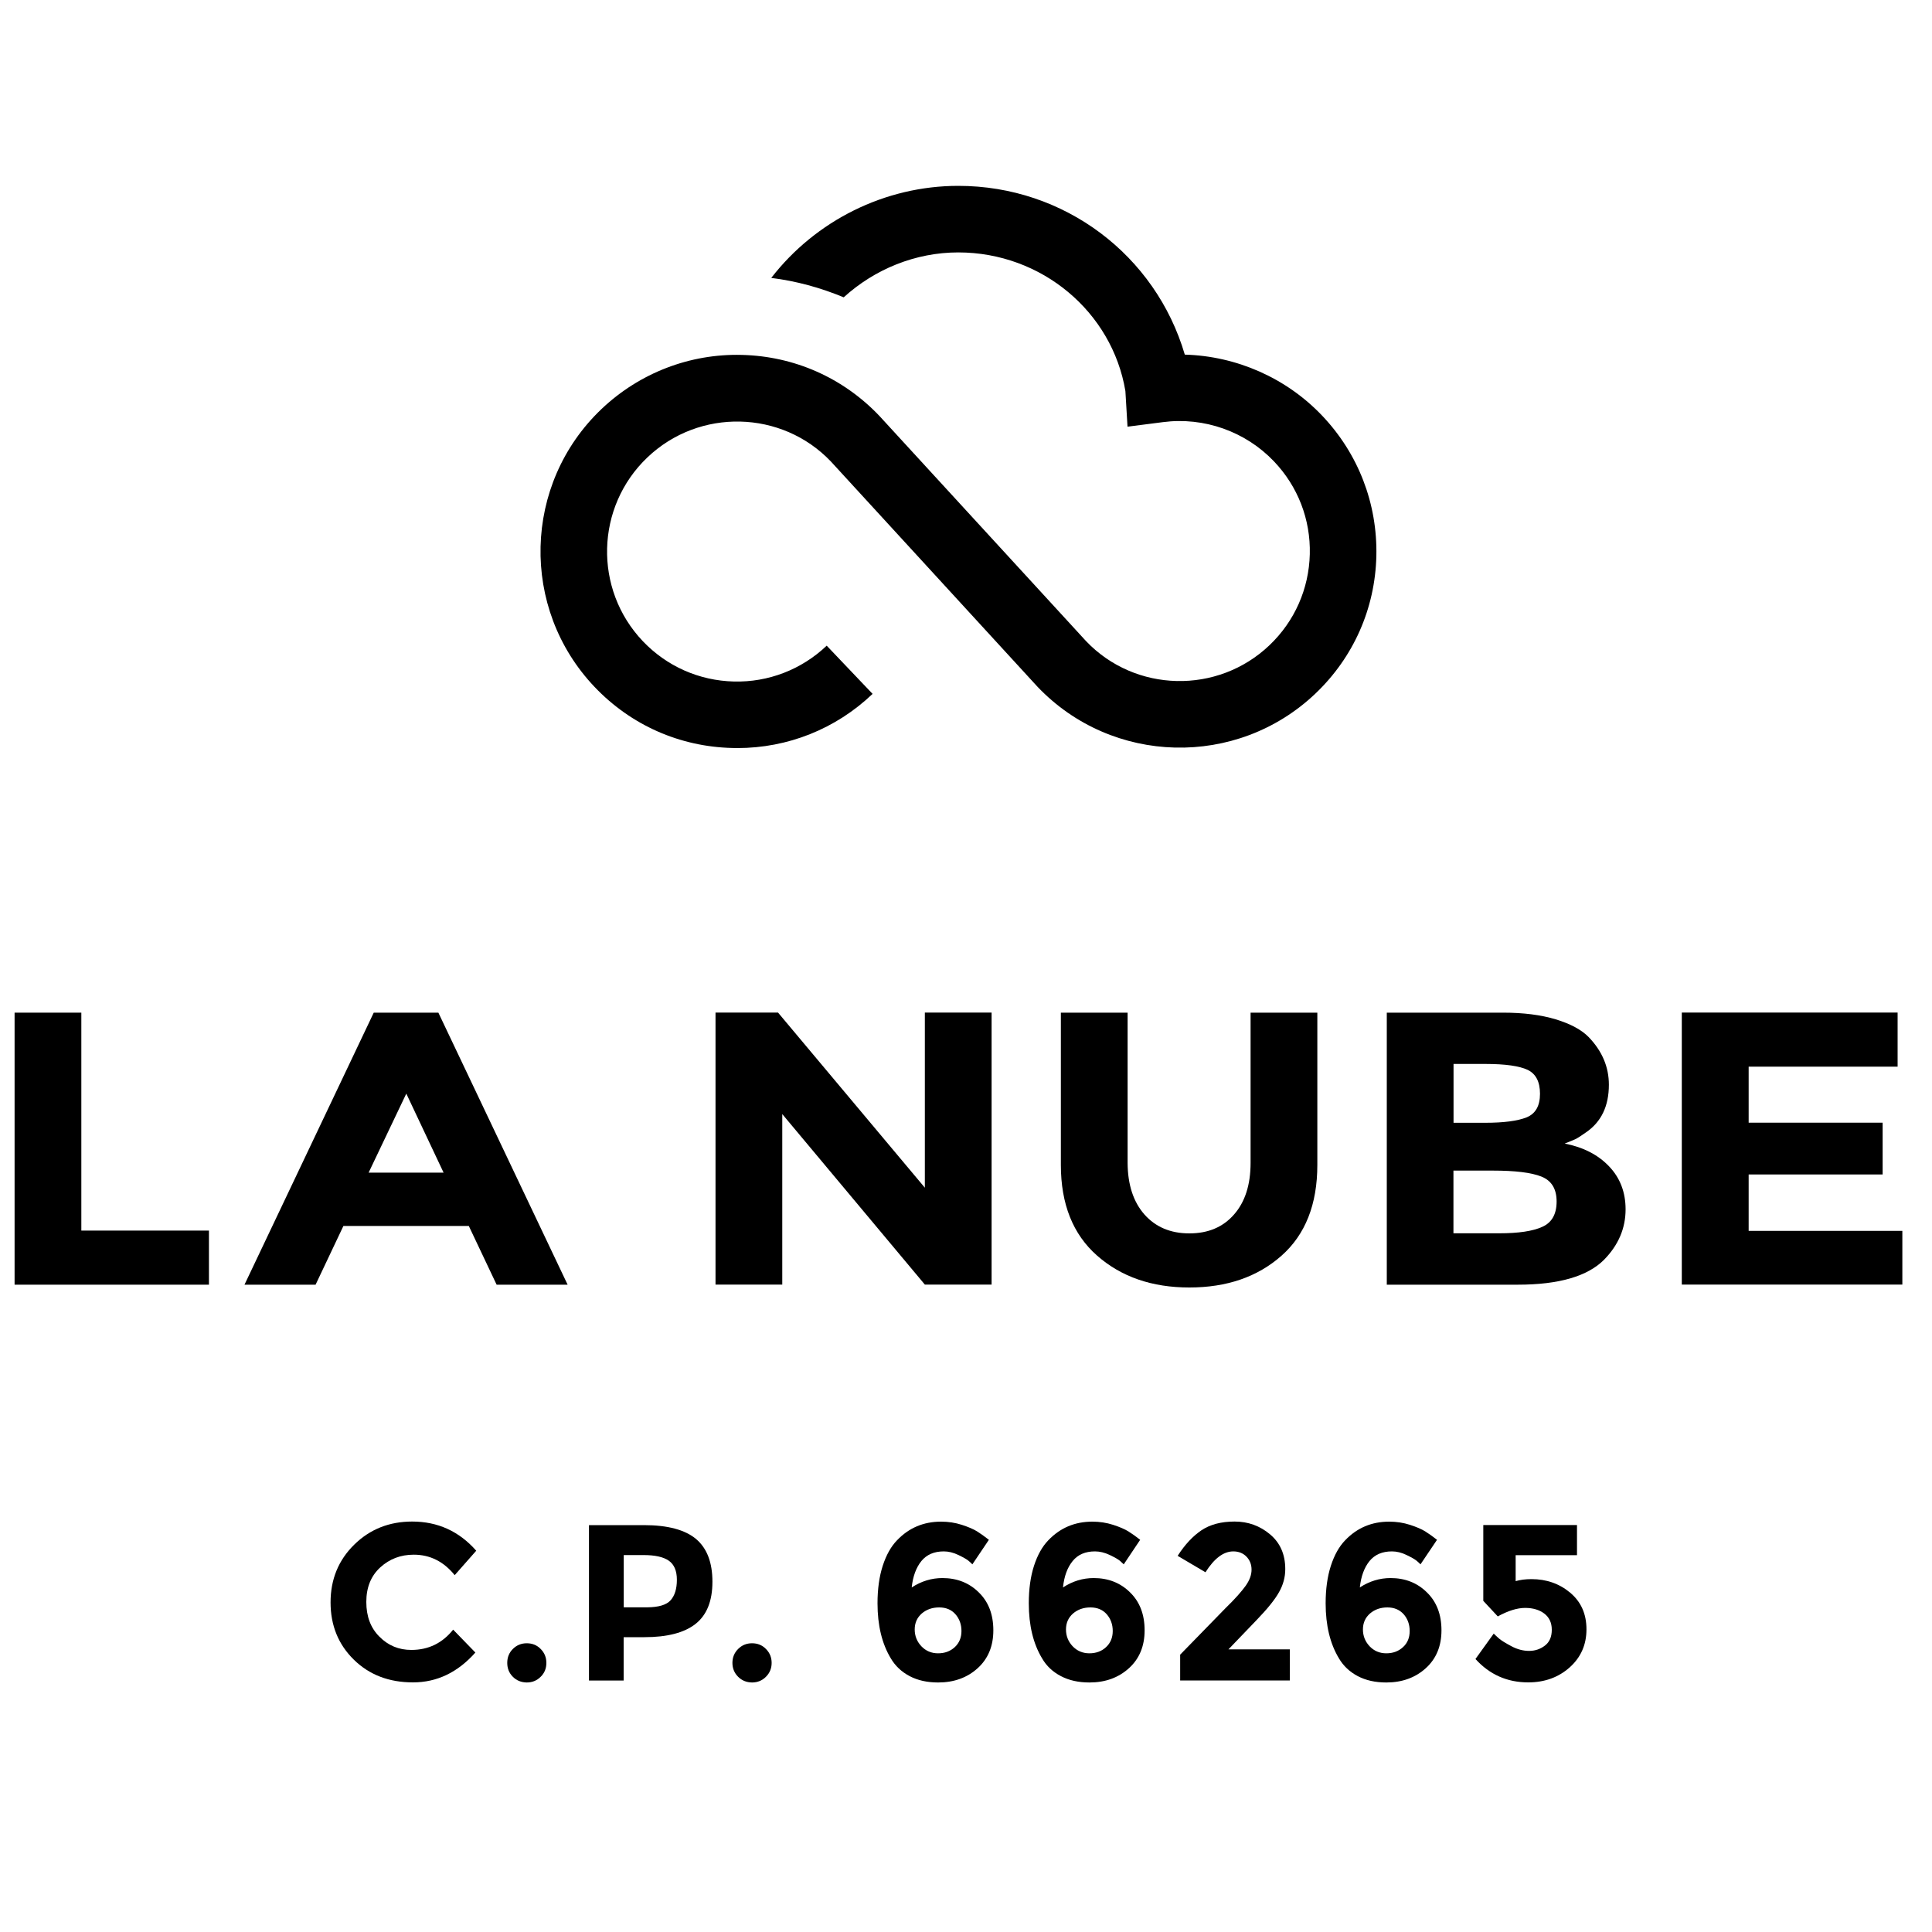 <?xml version="1.0" encoding="utf-8"?>
<!-- Generator: Adobe Illustrator 24.1.0, SVG Export Plug-In . SVG Version: 6.00 Build 0)  -->
<svg version="1.1" id="Capa_1" xmlns="http://www.w3.org/2000/svg" xmlns:xlink="http://www.w3.org/1999/xlink" x="0px" y="0px"
	 viewBox="0 0 200 200" style="enable-background:new 0 0 200 200;" xml:space="preserve">
<g>
	<g>
		<g>
			<path d="M1.51,132.99v-28.16h6.91v22.56h13.21v5.6H1.51z"/>
		</g>
		<g>
			<path d="M51.41,132.99l-2.88-6.08H35.55l-2.88,6.08h-7.36l13.38-28.16h6.69l13.38,28.16H51.41z M42.06,113.21l-3.9,8.18h7.76
				L42.06,113.21z"/>
		</g>
		<g>
			<path d="M95.74,104.82h6.91v28.16h-6.91l-14.76-17.65v17.65h-6.91v-28.16h6.47l15.2,18.13V104.82z"/>
		</g>
		<g>
			<path d="M118.47,125.72c1.15,1.3,2.7,1.96,4.65,1.96s3.49-0.65,4.63-1.96c1.14-1.3,1.71-3.08,1.71-5.34v-15.55h6.91v15.76
				c0,4.08-1.24,7.22-3.72,9.41c-2.48,2.19-5.66,3.28-9.53,3.28c-3.87,0-7.05-1.1-9.55-3.3c-2.5-2.2-3.75-5.33-3.75-9.39v-15.76
				h6.91v15.55C116.74,122.63,117.32,124.41,118.47,125.72z"/>
		</g>
		<g>
			<path d="M157.12,132.99h-13.56v-28.16h12.05c2.1,0,3.91,0.23,5.43,0.69c1.52,0.46,2.67,1.07,3.43,1.85
				c1.39,1.45,2.08,3.09,2.08,4.92c0,2.2-0.78,3.84-2.35,4.92c-0.53,0.38-0.9,0.61-1.11,0.71c-0.21,0.1-0.58,0.25-1.11,0.46
				c1.92,0.38,3.45,1.16,4.59,2.36c1.14,1.19,1.71,2.68,1.71,4.45c0,1.96-0.74,3.69-2.21,5.2
				C164.36,132.12,161.38,132.99,157.12,132.99z M150.47,116.23h3.28c1.92,0,3.35-0.19,4.28-0.56c0.93-0.38,1.39-1.19,1.39-2.44
				c0-1.25-0.43-2.07-1.28-2.48c-0.86-0.4-2.3-0.61-4.34-0.61h-3.33V116.23z M150.47,127.67h4.74c1.98,0,3.47-0.22,4.45-0.67
				c0.99-0.44,1.48-1.32,1.48-2.62c0-1.3-0.52-2.16-1.57-2.58c-1.05-0.42-2.73-0.62-5.03-0.62h-4.08V127.67z"/>
		</g>
		<g>
			<path d="M196.44,104.82v5.6h-15.42v5.8h13.87v5.36h-13.87v5.84h15.91v5.56H174.1v-28.16H196.44z"/>
		</g>
	</g>
	<g>
		<g>
			<path d="M42.58,170.8c1.77,0,3.21-0.7,4.33-2.1l2.3,2.37c-1.83,2.06-3.98,3.09-6.46,3.09c-2.48,0-4.52-0.78-6.12-2.35
				c-1.6-1.57-2.41-3.54-2.41-5.93c0-2.39,0.82-4.38,2.45-5.98c1.63-1.6,3.63-2.39,6-2.39c2.64,0,4.85,1,6.63,3.02l-2.23,2.53
				c-1.14-1.41-2.55-2.12-4.24-2.12c-1.35,0-2.51,0.44-3.47,1.32c-0.96,0.88-1.44,2.07-1.44,3.57c0,1.5,0.45,2.7,1.36,3.6
				C40.19,170.35,41.29,170.8,42.58,170.8z"/>
		</g>
		<g>
			<path d="M53.09,173.58c-0.39-0.39-0.58-0.87-0.58-1.44c0-0.57,0.19-1.05,0.58-1.44c0.39-0.39,0.87-0.59,1.44-0.59
				c0.57,0,1.05,0.19,1.44,0.59c0.39,0.39,0.59,0.87,0.59,1.44c0,0.57-0.19,1.05-0.59,1.44c-0.39,0.39-0.87,0.59-1.44,0.59
				C53.96,174.16,53.48,173.97,53.09,173.58z"/>
		</g>
		<g>
			<path d="M72.06,159.32c1.13,0.96,1.69,2.43,1.69,4.42c0,1.99-0.58,3.44-1.74,4.36c-1.16,0.92-2.93,1.38-5.31,1.38h-2.14v4.49
				h-3.59v-16.09h5.69C69.13,157.88,70.93,158.37,72.06,159.32z M69.42,165.66c0.43-0.48,0.65-1.19,0.65-2.12
				c0-0.93-0.28-1.59-0.84-1.98c-0.56-0.39-1.43-0.58-2.61-0.58h-2.05v5.41h2.42C68.18,166.38,68.99,166.14,69.42,165.66z"/>
		</g>
		<g>
			<path d="M76.41,173.58c-0.39-0.39-0.59-0.87-0.59-1.44c0-0.57,0.2-1.05,0.59-1.44c0.39-0.39,0.87-0.59,1.44-0.59
				c0.57,0,1.05,0.19,1.44,0.59c0.39,0.39,0.59,0.87,0.59,1.44c0,0.57-0.2,1.05-0.59,1.44c-0.39,0.39-0.87,0.59-1.44,0.59
				C77.28,174.16,76.8,173.97,76.41,173.58z"/>
		</g>
		<g>
			<path d="M97.7,160.6c-1,0-1.77,0.33-2.32,1c-0.54,0.67-0.88,1.58-1,2.73c1-0.65,2.06-0.97,3.18-0.97c1.5,0,2.76,0.49,3.76,1.48
				c1.01,0.98,1.51,2.29,1.51,3.93c0,1.63-0.54,2.94-1.62,3.92c-1.08,0.98-2.45,1.48-4.09,1.48c-1.14,0-2.12-0.22-2.96-0.66
				c-0.83-0.44-1.48-1.05-1.94-1.83c-0.92-1.52-1.38-3.42-1.38-5.71c0-1.47,0.18-2.77,0.54-3.88c0.36-1.11,0.85-1.99,1.48-2.64
				c1.23-1.29,2.75-1.93,4.56-1.93c0.75,0,1.47,0.11,2.15,0.33c0.68,0.22,1.21,0.45,1.58,0.68c0.37,0.23,0.77,0.52,1.22,0.87
				l-1.71,2.54c-0.09-0.09-0.22-0.22-0.4-0.37c-0.18-0.15-0.53-0.35-1.05-0.6C98.69,160.72,98.19,160.6,97.7,160.6z M97.22,166.4
				c-0.71,0-1.31,0.21-1.8,0.63c-0.48,0.42-0.73,0.97-0.73,1.65c0,0.67,0.23,1.25,0.69,1.74c0.46,0.48,1.03,0.73,1.73,0.73
				c0.69,0,1.26-0.21,1.73-0.64c0.46-0.43,0.69-0.99,0.69-1.67s-0.21-1.26-0.62-1.73C98.5,166.64,97.94,166.4,97.22,166.4z"/>
		</g>
		<g>
			<path d="M113.35,160.6c-1,0-1.77,0.33-2.31,1c-0.55,0.67-0.88,1.58-1,2.73c1-0.65,2.05-0.97,3.18-0.97c1.5,0,2.76,0.49,3.76,1.48
				c1.01,0.98,1.51,2.29,1.51,3.93c0,1.63-0.54,2.94-1.62,3.92c-1.08,0.98-2.44,1.48-4.09,1.48c-1.14,0-2.12-0.22-2.96-0.66
				c-0.84-0.44-1.49-1.05-1.94-1.83c-0.92-1.52-1.38-3.42-1.38-5.71c0-1.47,0.18-2.77,0.54-3.88c0.36-1.11,0.85-1.99,1.48-2.64
				c1.23-1.29,2.75-1.93,4.56-1.93c0.75,0,1.47,0.11,2.15,0.33c0.68,0.22,1.21,0.45,1.58,0.68c0.37,0.23,0.78,0.52,1.22,0.87
				l-1.7,2.54c-0.09-0.09-0.23-0.22-0.4-0.37c-0.18-0.15-0.53-0.35-1.05-0.6C114.35,160.72,113.84,160.6,113.35,160.6z
				 M112.88,166.4c-0.71,0-1.31,0.21-1.8,0.63c-0.48,0.42-0.73,0.97-0.73,1.65c0,0.67,0.23,1.25,0.69,1.74
				c0.46,0.48,1.04,0.73,1.73,0.73c0.69,0,1.27-0.21,1.73-0.64s0.69-0.99,0.69-1.67s-0.21-1.26-0.62-1.73
				C114.16,166.64,113.59,166.4,112.88,166.4z"/>
		</g>
		<g>
			<path d="M128.95,164.16c0.41-0.58,0.61-1.13,0.61-1.67c0-0.54-0.18-0.99-0.53-1.35c-0.35-0.36-0.81-0.54-1.36-0.54
				c-1.01,0-1.97,0.72-2.88,2.16l-2.88-1.7c0.75-1.17,1.58-2.05,2.47-2.65c0.9-0.6,2.04-0.9,3.43-0.9c1.39,0,2.61,0.44,3.66,1.32
				c1.05,0.88,1.58,2.08,1.58,3.6c0,0.83-0.21,1.62-0.64,2.38c-0.42,0.76-1.2,1.73-2.34,2.91l-2.9,3.02h6.35v3.22h-11.35v-2.67
				l4.72-4.84C127.87,165.5,128.54,164.73,128.95,164.16z"/>
		</g>
		<g>
			<path d="M144.09,160.6c-1,0-1.77,0.33-2.32,1c-0.54,0.67-0.88,1.58-1,2.73c1-0.65,2.06-0.97,3.18-0.97c1.5,0,2.76,0.49,3.76,1.48
				c1.01,0.98,1.51,2.29,1.51,3.93c0,1.63-0.54,2.94-1.62,3.92c-1.08,0.98-2.45,1.48-4.09,1.48c-1.14,0-2.12-0.22-2.96-0.66
				c-0.83-0.44-1.48-1.05-1.94-1.83c-0.92-1.52-1.38-3.42-1.38-5.71c0-1.47,0.18-2.77,0.54-3.88c0.36-1.11,0.85-1.99,1.48-2.64
				c1.23-1.29,2.75-1.93,4.56-1.93c0.75,0,1.47,0.11,2.15,0.33c0.68,0.22,1.21,0.45,1.58,0.68c0.37,0.23,0.77,0.52,1.22,0.87
				l-1.71,2.54c-0.09-0.09-0.22-0.22-0.4-0.37c-0.18-0.15-0.53-0.35-1.05-0.6C145.09,160.72,144.58,160.6,144.09,160.6z
				 M143.62,166.4c-0.71,0-1.31,0.21-1.8,0.63c-0.48,0.42-0.73,0.97-0.73,1.65c0,0.67,0.23,1.25,0.69,1.74
				c0.46,0.48,1.03,0.73,1.73,0.73c0.69,0,1.26-0.21,1.73-0.64s0.69-0.99,0.69-1.67s-0.21-1.26-0.62-1.73
				C144.89,166.64,144.33,166.4,143.62,166.4z"/>
		</g>
		<g>
			<path d="M163.25,157.88v3.11h-6.35v2.69c0.48-0.14,1.02-0.21,1.64-0.21c1.55,0,2.89,0.47,4.01,1.41c1.12,0.94,1.68,2.2,1.68,3.79
				c0,1.59-0.58,2.9-1.74,3.94c-1.16,1.03-2.59,1.55-4.29,1.55c-2.18,0-4-0.81-5.46-2.42l1.89-2.63c0.14,0.14,0.32,0.31,0.55,0.51
				c0.23,0.2,0.65,0.46,1.27,0.79c0.61,0.33,1.23,0.49,1.84,0.49c0.61,0,1.16-0.18,1.64-0.55c0.48-0.37,0.71-0.91,0.71-1.64
				c0-0.72-0.26-1.28-0.77-1.67c-0.51-0.39-1.18-0.59-1.99-0.59c-0.81,0-1.76,0.29-2.83,0.88l-1.5-1.61v-7.85H163.25z"/>
		</g>
	</g>
	<g>
		<path d="M136.86,43.02c-3.72-3.91-8.87-6.16-14.21-6.31c-3.02-10.28-12.45-17.47-23.45-17.47c-7.59,0-14.76,3.59-19.36,9.53
			c2.58,0.32,5.1,1.01,7.5,2.01c3.21-2.92,7.43-4.65,11.86-4.65c8.64,0,15.93,6.16,17.3,14.35l0.22,3.69l3.66-0.47
			c4.26-0.56,8.56,0.97,11.5,4.06c2.48,2.6,3.8,6.02,3.71,9.61c-0.09,3.59-1.57,6.94-4.17,9.42c-5.37,5.12-13.91,4.91-18.99-0.42
			L91.03,43.05c-3.75-3.94-8.8-6.18-14.24-6.31c-5.36-0.14-10.59,1.86-14.53,5.61c-8.13,7.74-8.44,20.64-0.7,28.77
			c3.75,3.94,8.8,6.18,14.24,6.31c0.17,0,0.34,0.01,0.51,0.01c5.25,0,10.21-1.98,14.02-5.61l-4.75-4.99
			c-2.61,2.48-6.05,3.8-9.61,3.71c-3.6-0.09-6.94-1.57-9.42-4.17c-5.12-5.38-4.91-13.91,0.47-19.03c5.37-5.12,13.91-4.91,18.99,0.42
			l21.39,23.32c7.73,8.12,20.64,8.44,28.77,0.71c3.94-3.75,6.18-8.8,6.31-14.24C142.6,52.12,140.61,46.96,136.86,43.02z"/>
	</g>
</g>
</svg>
